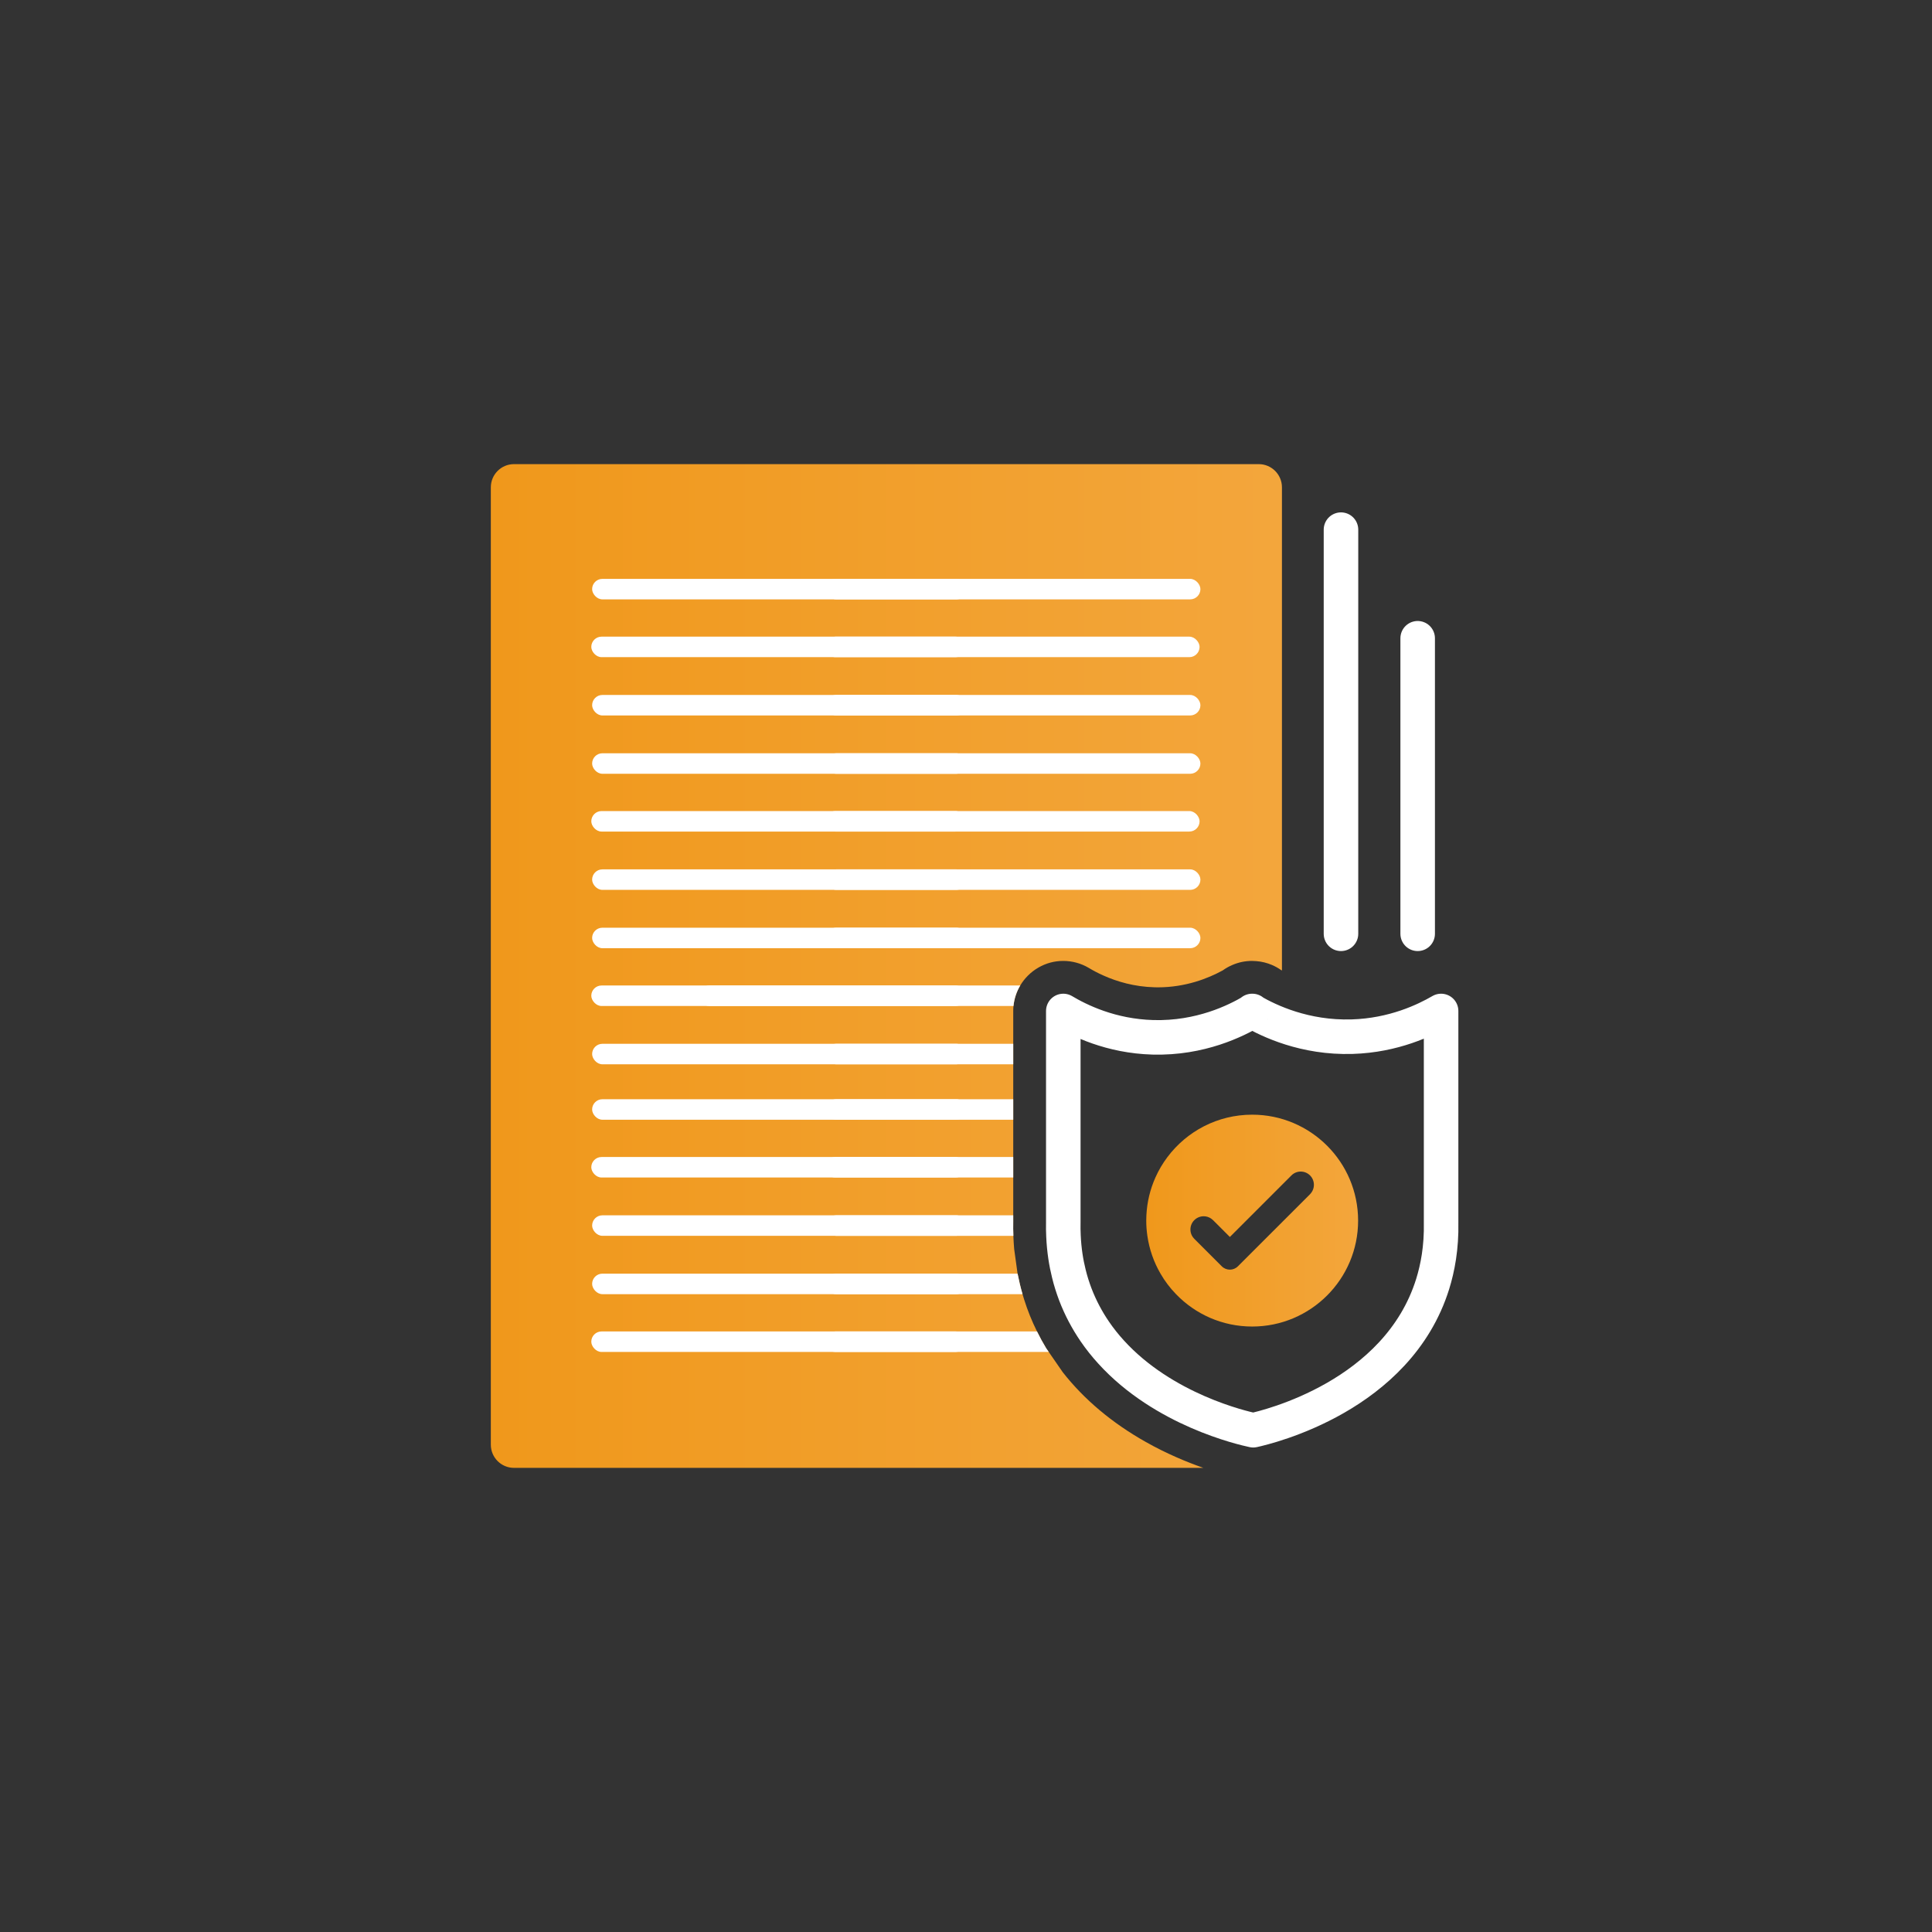 <?xml version="1.0" encoding="UTF-8"?>
<svg id="Layer_1" data-name="Layer 1" xmlns="http://www.w3.org/2000/svg" xmlns:xlink="http://www.w3.org/1999/xlink" viewBox="0 0 555 555">
  <rect x="0" y="0" width="555" height="555" fill="#333333" stroke="none"/>
  <defs>
    <style>
      .cls-1, .cls-2 {
        fill: #fff;
      }

      .cls-3 {
        fill: url(#Orange_Single_Variant);
      }

      .cls-2 {
        fill-rule: evenodd;
      }

      .cls-4, .cls-5 {
        fill: none;
      }

      .cls-6 {
        fill: url(#Orange_Single_Variant-2);
      }

      .cls-5 {
        stroke: #fff;
        stroke-linecap: round;
        stroke-linejoin: round;
        stroke-width: 9.92px;
      }
    </style>
    <linearGradient id="Orange_Single_Variant" data-name="Orange Single Variant" x1="329.28" y1="350.64" x2="390.14" y2="350.64" gradientUnits="userSpaceOnUse">
      <stop offset="0" stop-color="#f0981b"/>
      <stop offset="1" stop-color="#f3a63c"/>
    </linearGradient>
    <linearGradient id="Orange_Single_Variant-2" data-name="Orange Single Variant" x1="141" y1="277.5" x2="368.26" y2="277.5" xlink:href="#Orange_Single_Variant"/>
  </defs>
  <path class="cls-3" d="M359.71,320.21c-9.95,0-18.78,4.78-24.33,12.16-1.37,1.82-2.54,3.79-3.47,5.89-1.5,3.35-2.4,7.01-2.59,10.86-.03.51-.04,1.01-.04,1.52,0,1.49.11,2.95.32,4.38.56,3.91,1.87,7.58,3.78,10.86,1.23,2.14,2.73,4.12,4.45,5.89,5.52,5.73,13.28,9.3,21.88,9.3,16.81,0,30.43-13.63,30.43-30.43s-13.62-30.43-30.43-30.43ZM376.34,343.05l-20.73,20.72c-1.28,1.28-3.35,1.28-4.63,0l-7.9-7.9c-.27-.27-.49-.57-.67-.9-.29-.55-.44-1.17-.44-1.78,0-.97.37-1.94,1.11-2.68h0c.25-.25.52-.46.8-.62,1.45-.83,3.32-.63,4.56.6h.01l4.85,4.85,17.67-17.67c1.48-1.49,3.88-1.49,5.37,0h0c.74.75,1.1,1.72,1.1,2.69s-.37,1.94-1.11,2.69Z"/>
  <path class="cls-6" d="M368.26,139.99v138.8c-.09-.05-.18-.11-.28-.15-.8-.56-1.66-1.04-2.57-1.43-1.44-.62-2.97-.99-4.52-1.11-.41-.04-.82-.06-1.23-.06-1.95,0-3.84.39-5.63,1.16-.99.42-1.92.94-2.79,1.57-4.19,2.29-10.66,4.86-18.62,4.86-.33,0-.66,0-1.01-.02-5.8-.15-10.78-1.65-14.62-3.37-1.6-.71-3.01-1.46-4.2-2.18-2.22-1.32-4.76-2.02-7.35-2.02s-4.94.66-7.1,1.89c-1.12.64-2.14,1.42-3.03,2.31s-1.61,1.82-2.23,2.86c-1.06,1.78-1.73,3.79-1.94,5.89-.05.47-.07.95-.07,1.43v60.57c-.03,1.35-.01,2.69.04,4.03.05,1.27.12,2.54.23,3.79.32,2.3.63,4.6.95,6.9.01.06.02.11.03.17.39,2,.86,3.96,1.42,5.89.14.48.28.96.43,1.43,1,3.2,2.24,6.29,3.73,9.28.8,1.64,1.68,3.25,2.63,4.82.25.36.49.71.74,1.07,1.34,1.94,2.69,3.89,4.03,5.83,6.13,7.82,14.17,14.59,23.87,20.04,5.93,3.35,11.71,5.74,16.51,7.43h-198.03c-3.68,0-6.65-2.99-6.65-6.66V139.99c0-3.67,2.97-6.66,6.65-6.66h213.95c3.68,0,6.66,2.99,6.66,6.66Z"/>
  <path class="cls-5" d="M413.98,290.42v60.71c.15,7.28-1.01,13.19-2.42,17.72-10.06,32.24-47.36,41.09-51.55,42.01-3.12-.66-25.72-5.83-40.85-22.49-1.66-1.82-3.23-3.78-4.67-5.89-2.2-3.22-4.11-6.78-5.61-10.71-.35-.93-.68-1.89-.99-2.87-.3-.95-.58-1.95-.84-3.02-.78-3.11-1.37-6.73-1.55-10.86-.06-1.25-.08-2.55-.05-3.89v-60.71c4.53,2.7,13.62,7.24,25.78,7.57,13.64.36,23.84-4.76,28.44-7.47v-.1s.03.03.05.05c.01-.02.03-.03.05-.05v.1c4.74,2.72,15.01,7.7,28.67,7.28h.02c11.92-.37,20.88-4.69,25.52-7.38Z"/>
  <path class="cls-4" d="M388.46,297.8h-.01M363.1,293.86h-.01"/>
  <line class="cls-5" x1="385.22" y1="152.15" x2="385.22" y2="268.25"/>
  <line class="cls-5" x1="407.25" y1="183.35" x2="407.25" y2="268.25"/>
  <g>
    <rect class="cls-1" x="170.1" y="166.29" width="107.59" height="5.89" rx="2.95" ry="2.95"/>
    <rect class="cls-1" x="169.86" y="182.89" width="107.59" height="5.89" rx="2.95" ry="2.95"/>
    <rect class="cls-1" x="170.1" y="199.64" width="107.59" height="5.89" rx="2.95" ry="2.95"/>
    <rect class="cls-1" x="170.1" y="216.39" width="107.59" height="5.89" rx="2.95" ry="2.95"/>
    <rect class="cls-1" x="169.86" y="232.99" width="107.59" height="5.89" rx="2.95" ry="2.95"/>
    <rect class="cls-1" x="170.1" y="249.74" width="107.59" height="5.89" rx="2.95" ry="2.95"/>
    <rect class="cls-1" x="170.1" y="266.5" width="107.59" height="5.89" rx="2.95" ry="2.95"/>
    <rect class="cls-1" x="169.86" y="283.1" width="107.59" height="5.89" rx="2.95" ry="2.95"/>
    <rect class="cls-1" x="170.1" y="299.85" width="107.59" height="5.89" rx="2.95" ry="2.95"/>
  </g>
  <g>
    <rect class="cls-1" x="237.25" y="166.29" width="107.59" height="5.89" rx="2.95" ry="2.95"/>
    <rect class="cls-1" x="237.01" y="182.89" width="107.59" height="5.89" rx="2.95" ry="2.95"/>
    <rect class="cls-1" x="237.25" y="199.64" width="107.59" height="5.89" rx="2.95" ry="2.95"/>
    <rect class="cls-1" x="237.25" y="216.39" width="107.59" height="5.89" rx="2.95" ry="2.95"/>
    <rect class="cls-1" x="237.01" y="232.99" width="107.59" height="5.89" rx="2.95" ry="2.95"/>
    <rect class="cls-1" x="237.25" y="249.74" width="107.59" height="5.89" rx="2.95" ry="2.95"/>
    <rect class="cls-1" x="237.25" y="266.5" width="107.59" height="5.89" rx="2.95" ry="2.95"/>
    <path class="cls-2" d="M293.08,283.1c-1.06,1.78-1.73,3.79-1.94,5.89h-87.35c-1.63,0-2.95-1.32-2.95-2.95,0-.82.33-1.55.86-2.08.54-.53,1.28-.86,2.09-.86h89.29Z"/>
    <path class="cls-2" d="M291.07,299.85v5.89h-50.88c-1.63,0-2.95-1.32-2.95-2.94,0-.82.33-1.55.86-2.09.54-.53,1.28-.86,2.09-.86h50.88Z"/>
  </g>
  <g>
    <rect class="cls-1" x="170.1" y="315.77" width="107.59" height="5.89" rx="2.95" ry="2.95"/>
    <rect class="cls-1" x="169.86" y="332.37" width="107.59" height="5.89" rx="2.95" ry="2.95"/>
    <rect class="cls-1" x="170.1" y="349.12" width="107.59" height="5.89" rx="2.95" ry="2.95"/>
    <rect class="cls-1" x="170.1" y="365.88" width="107.59" height="5.89" rx="2.95" ry="2.95"/>
    <rect class="cls-1" x="169.86" y="382.48" width="107.59" height="5.89" rx="2.95" ry="2.95"/>
  </g>
  <g>
    <path class="cls-2" d="M291.07,315.77v5.9h-50.88c-1.63,0-2.95-1.32-2.95-2.95,0-.82.33-1.55.86-2.09.54-.53,1.28-.86,2.09-.86h50.88Z"/>
    <path class="cls-2" d="M291.07,332.37v5.89h-51.12c-1.62,0-2.94-1.32-2.94-2.94,0-.82.33-1.55.86-2.09.53-.53,1.27-.86,2.08-.86h51.12Z"/>
    <path class="cls-2" d="M291.11,355.02h-50.92c-1.63,0-2.95-1.32-2.95-2.95,0-.81.33-1.55.86-2.09.54-.53,1.28-.86,2.09-.86h50.88v1.87c-.03,1.35-.01,2.69.04,4.03Z"/>
    <path class="cls-2" d="M292.32,365.88c.39,2,.86,3.96,1.42,5.89h-53.55c-1.63,0-2.95-1.32-2.95-2.95,0-.81.33-1.54.86-2.08.54-.53,1.28-.86,2.09-.86h52.13Z"/>
    <path class="cls-2" d="M300.53,387.3c.25.36.49.71.74,1.07h-61.32c-1.62,0-2.94-1.32-2.94-2.95,0-.82.33-1.55.86-2.08.53-.53,1.27-.86,2.08-.86h57.95c.8,1.64,1.68,3.25,2.63,4.82Z"/>
  </g>
</svg>